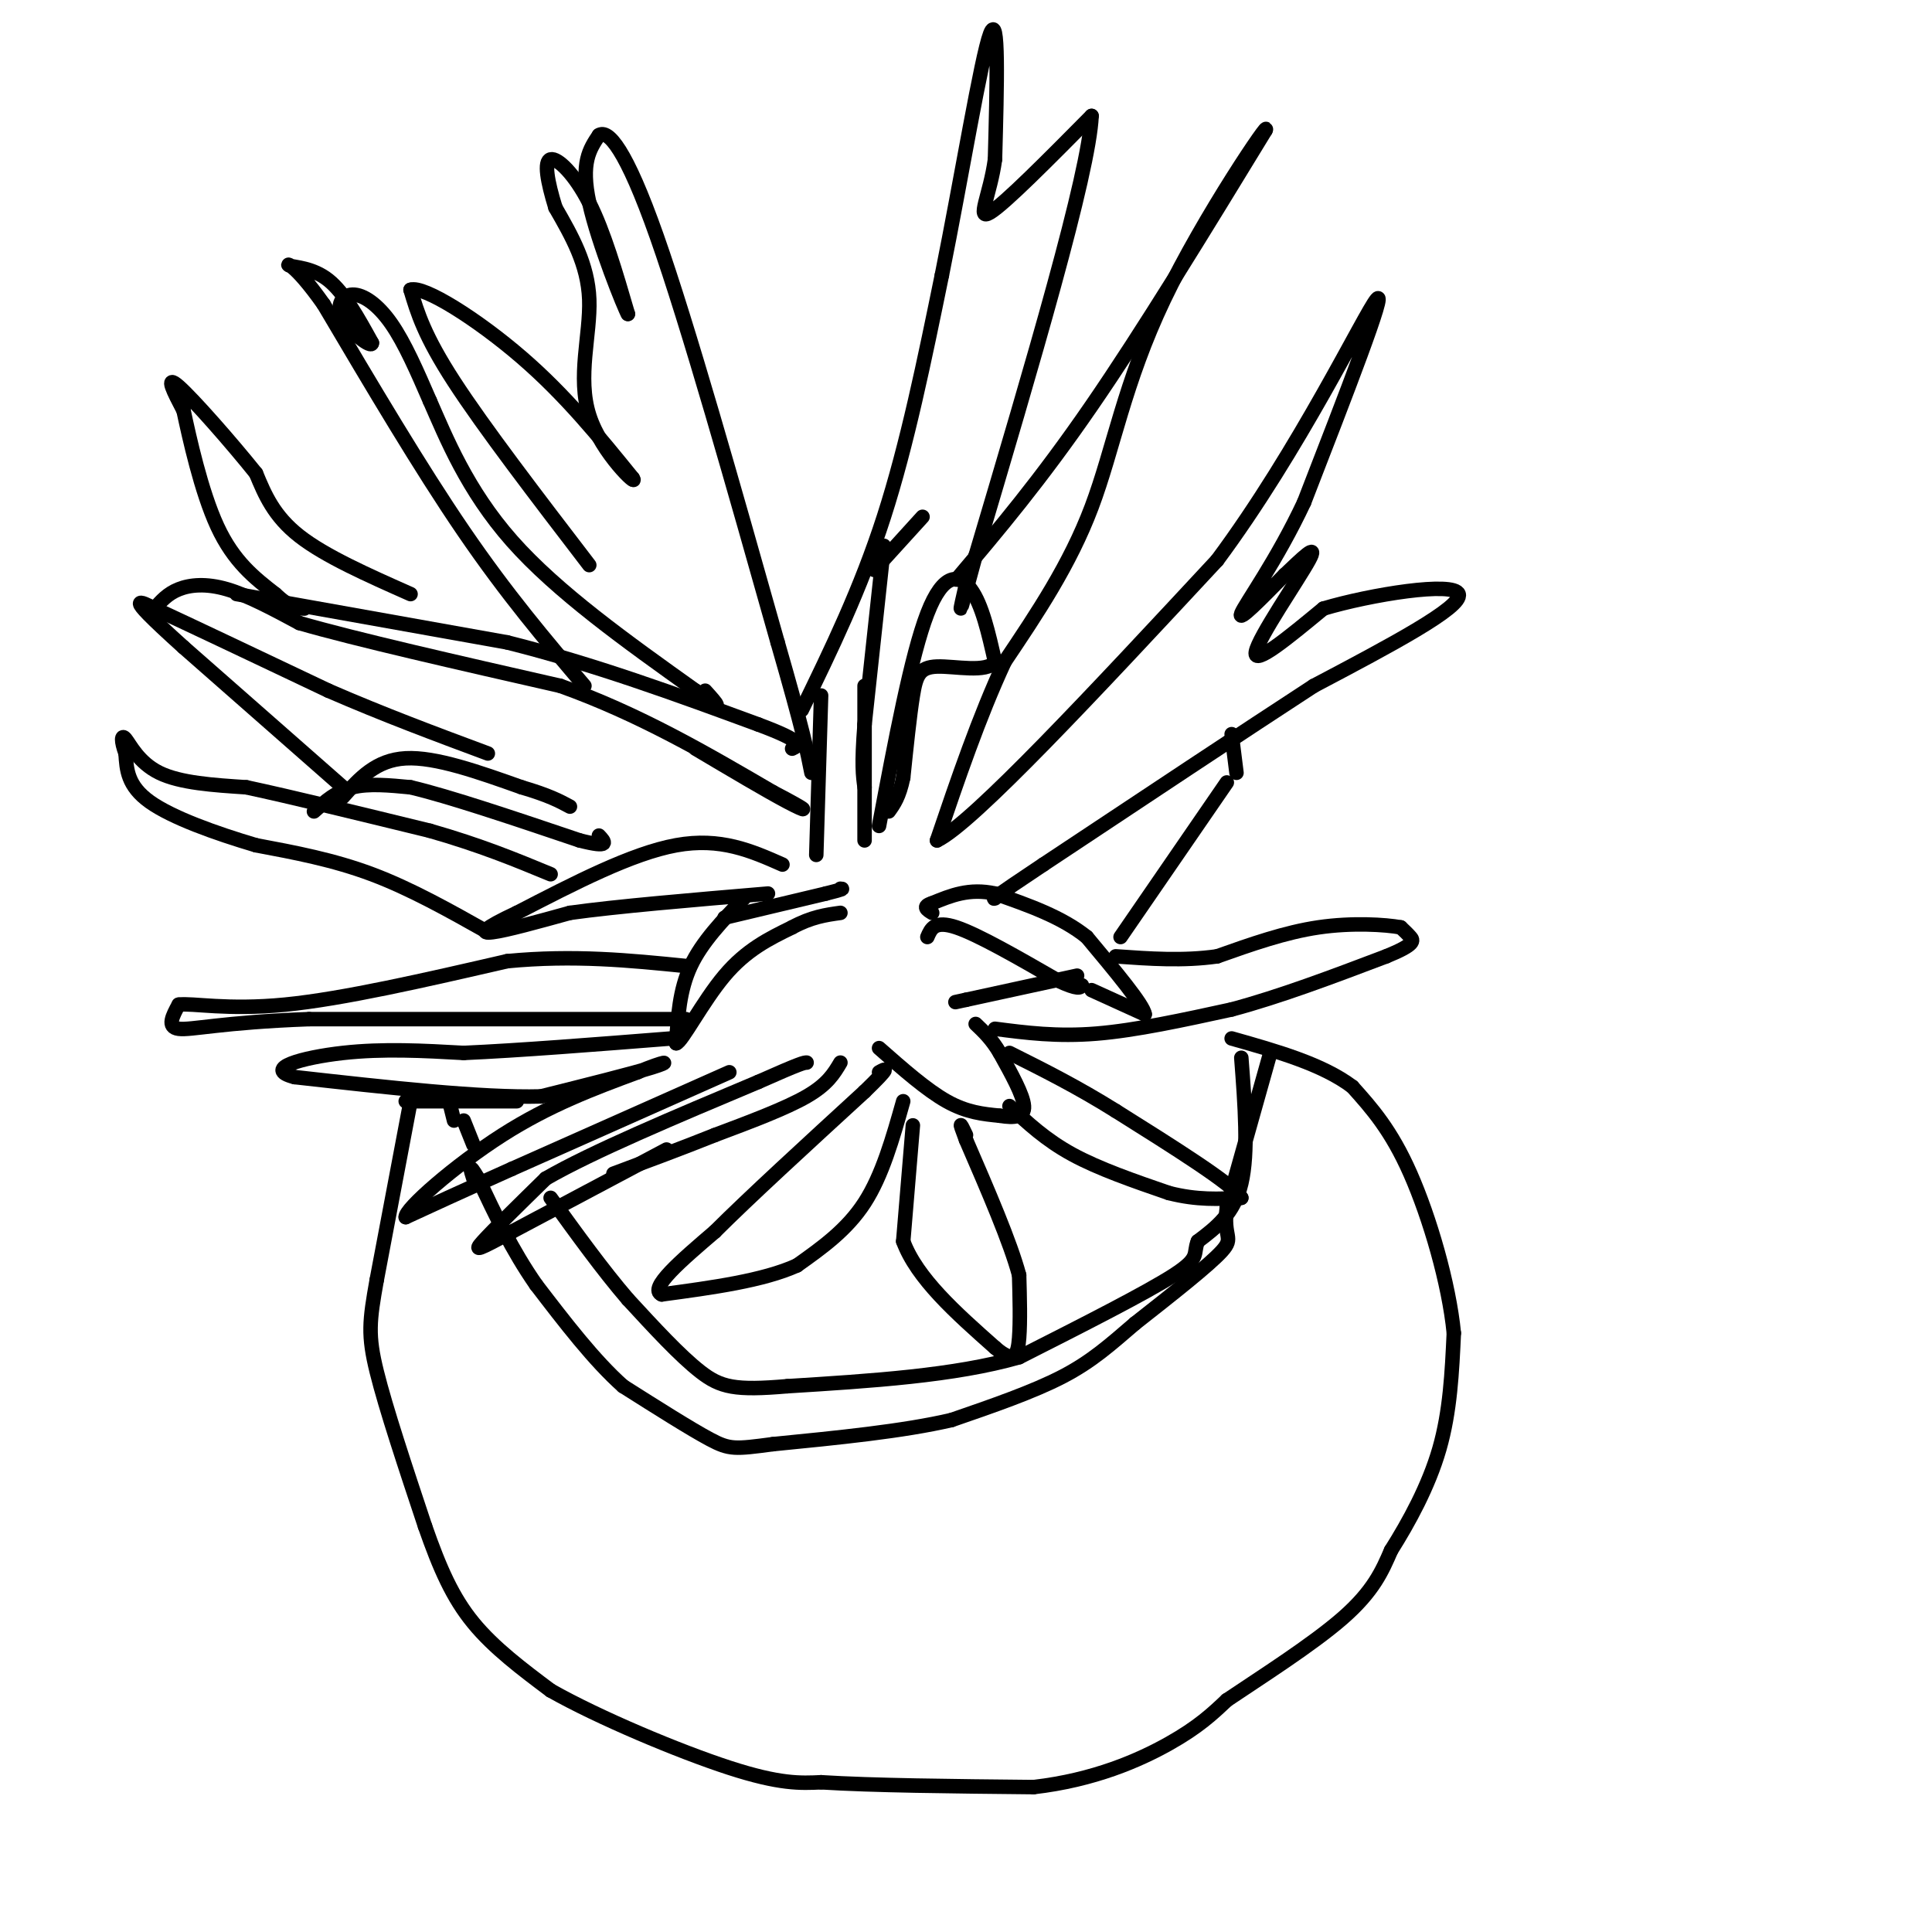 <svg viewBox='0 0 400 400' version='1.1' xmlns='http://www.w3.org/2000/svg' xmlns:xlink='http://www.w3.org/1999/xlink'><g fill='none' stroke='#000000' stroke-width='3' stroke-linecap='round' stroke-linejoin='round'><path d='M187,228c-2.167,7.667 -4.333,15.333 -8,21c-3.667,5.667 -8.833,9.333 -14,13'/><path d='M165,262c-7.000,3.167 -17.500,4.583 -28,6'/><path d='M137,268c-2.833,-1.167 4.083,-7.083 11,-13'/><path d='M148,255c7.000,-7.000 19.000,-18.000 31,-29'/><path d='M179,226c5.667,-5.500 4.333,-4.750 3,-4'/><path d='M189,233c0.000,0.000 -2.000,24.000 -2,24'/><path d='M187,257c2.833,7.667 10.917,14.833 19,22'/><path d='M206,279c4.067,3.556 4.733,1.444 5,-2c0.267,-3.444 0.133,-8.222 0,-13'/><path d='M211,264c-1.833,-6.833 -6.417,-17.417 -11,-28'/><path d='M200,236c-1.833,-4.833 -0.917,-2.917 0,-1'/><path d='M182,217c4.917,4.333 9.833,8.667 14,11c4.167,2.333 7.583,2.667 11,3'/><path d='M207,231c3.044,0.511 5.156,0.289 5,-2c-0.156,-2.289 -2.578,-6.644 -5,-11'/><path d='M207,218c-1.667,-2.833 -3.333,-4.417 -5,-6'/><path d='M209,229c3.750,3.500 7.500,7.000 13,10c5.500,3.000 12.750,5.500 20,8'/><path d='M242,247c5.833,1.500 10.417,1.250 15,1'/><path d='M257,248c-1.833,-2.833 -13.917,-10.417 -26,-18'/><path d='M231,230c-8.000,-5.000 -15.000,-8.500 -22,-12'/><path d='M206,213c6.417,0.833 12.833,1.667 21,1c8.167,-0.667 18.083,-2.833 28,-5'/><path d='M255,209c10.000,-2.667 21.000,-6.833 32,-11'/><path d='M287,198c6.178,-2.511 5.622,-3.289 5,-4c-0.622,-0.711 -1.311,-1.356 -2,-2'/><path d='M290,192c-3.156,-0.578 -10.044,-1.022 -17,0c-6.956,1.022 -13.978,3.511 -21,6'/><path d='M252,198c-7.000,1.000 -14.000,0.500 -21,0'/><path d='M223,202c0.000,0.000 -23.000,5.000 -23,5'/><path d='M200,207c-3.833,0.833 -1.917,0.417 0,0'/><path d='M226,205c0.000,0.000 11.000,5.000 11,5'/><path d='M237,210c-0.167,-1.833 -6.083,-8.917 -12,-16'/><path d='M225,194c-5.167,-4.167 -12.083,-6.583 -19,-9'/><path d='M206,185c-5.333,-1.167 -9.167,0.417 -13,2'/><path d='M193,187c-2.167,0.667 -1.083,1.333 0,2'/><path d='M192,194c0.750,-1.750 1.500,-3.500 6,-2c4.500,1.500 12.750,6.250 21,11'/><path d='M219,203c4.333,2.000 4.667,1.500 5,1'/><path d='M174,220c-1.333,2.250 -2.667,4.500 -7,7c-4.333,2.500 -11.667,5.250 -19,8'/><path d='M148,235c-6.667,2.667 -13.833,5.333 -21,8'/><path d='M138,238c0.000,0.000 -32.000,17.000 -32,17'/><path d='M106,255c-6.889,3.667 -8.111,4.333 -6,2c2.111,-2.333 7.556,-7.667 13,-13'/><path d='M113,244c9.500,-5.500 26.750,-12.750 44,-20'/><path d='M157,224c9.000,-4.000 9.500,-4.000 10,-4'/><path d='M151,222c0.000,0.000 -45.000,20.000 -45,20'/><path d='M106,242c-11.167,5.000 -16.583,7.500 -22,10'/><path d='M84,252c-0.222,-1.644 10.222,-10.756 20,-17c9.778,-6.244 18.889,-9.622 28,-13'/><path d='M132,222c6.044,-2.511 7.156,-2.289 3,-1c-4.156,1.289 -13.578,3.644 -23,6'/><path d='M112,227c-12.333,0.333 -31.667,-1.833 -51,-4'/><path d='M61,223c-6.822,-1.733 1.622,-4.067 10,-5c8.378,-0.933 16.689,-0.467 25,0'/><path d='M96,218c11.333,-0.500 27.167,-1.750 43,-3'/><path d='M142,211c0.000,0.000 -78.000,0.000 -78,0'/><path d='M64,211c-18.133,0.667 -24.467,2.333 -27,2c-2.533,-0.333 -1.267,-2.667 0,-5'/><path d='M37,208c2.844,-0.378 9.956,1.178 22,0c12.044,-1.178 29.022,-5.089 46,-9'/><path d='M105,199c13.833,-1.333 25.417,-0.167 37,1'/><path d='M154,186c-4.333,4.500 -8.667,9.000 -11,14c-2.333,5.000 -2.667,10.500 -3,16'/><path d='M140,216c1.133,-0.178 5.467,-8.622 10,-14c4.533,-5.378 9.267,-7.689 14,-10'/><path d='M164,192c4.000,-2.167 7.000,-2.583 10,-3'/><path d='M150,190c0.000,0.000 21.000,-5.000 21,-5'/><path d='M171,185c4.000,-1.000 3.500,-1.000 3,-1'/><path d='M162,179c-6.417,-2.833 -12.833,-5.667 -22,-4c-9.167,1.667 -21.083,7.833 -33,14'/><path d='M107,189c-6.956,3.244 -7.844,4.356 -5,4c2.844,-0.356 9.422,-2.178 16,-4'/><path d='M118,189c9.500,-1.333 25.250,-2.667 41,-4'/><path d='M101,193c-8.000,-4.500 -16.000,-9.000 -24,-12c-8.000,-3.000 -16.000,-4.500 -24,-6'/><path d='M53,175c-8.400,-2.489 -17.400,-5.711 -22,-9c-4.600,-3.289 -4.800,-6.644 -5,-10'/><path d='M26,156c-0.976,-2.607 -0.917,-4.125 0,-3c0.917,1.125 2.690,4.893 7,7c4.310,2.107 11.155,2.554 18,3'/><path d='M51,163c9.333,2.000 23.667,5.500 38,9'/><path d='M89,172c10.500,3.000 17.750,6.000 25,9'/><path d='M65,168c2.333,-2.083 4.667,-4.167 8,-5c3.333,-0.833 7.667,-0.417 12,0'/><path d='M85,163c7.833,1.833 21.417,6.417 35,11'/><path d='M120,174c6.500,1.667 5.250,0.333 4,-1'/><path d='M71,165c3.417,-3.833 6.833,-7.667 13,-8c6.167,-0.333 15.083,2.833 24,6'/><path d='M108,163c5.667,1.667 7.833,2.833 10,4'/><path d='M71,163c0.000,0.000 -33.000,-29.000 -33,-29'/><path d='M38,134c-7.267,-6.556 -8.933,-8.444 -9,-9c-0.067,-0.556 1.467,0.222 3,1'/><path d='M32,126c6.500,3.000 21.250,10.000 36,17'/><path d='M68,143c11.500,5.000 22.250,9.000 33,13'/><path d='M32,126c1.333,-1.533 2.667,-3.067 5,-4c2.333,-0.933 5.667,-1.267 10,0c4.333,1.267 9.667,4.133 15,7'/><path d='M62,129c11.500,3.333 32.750,8.167 54,13'/><path d='M116,142c16.333,5.833 30.167,13.917 44,22'/><path d='M160,164c8.356,4.356 7.244,4.244 3,2c-4.244,-2.244 -11.622,-6.622 -19,-11'/><path d='M49,123c0.000,0.000 56.000,10.000 56,10'/><path d='M105,133c18.000,4.500 35.000,10.750 52,17'/><path d='M157,150c9.833,3.667 8.417,4.333 7,5'/><path d='M85,123c-8.833,-3.917 -17.667,-7.833 -23,-12c-5.333,-4.167 -7.167,-8.583 -9,-13'/><path d='M53,98c-5.000,-6.244 -13.000,-15.356 -16,-18c-3.000,-2.644 -1.000,1.178 1,5'/><path d='M38,85c1.178,5.489 3.622,16.711 7,24c3.378,7.289 7.689,10.644 12,14'/><path d='M57,123c3.000,2.833 4.500,2.917 6,3'/><path d='M121,142c-8.000,-9.417 -16.000,-18.833 -25,-32c-9.000,-13.167 -19.000,-30.083 -29,-47'/><path d='M67,63c-6.440,-9.107 -8.042,-8.375 -7,-8c1.042,0.375 4.726,0.393 8,3c3.274,2.607 6.137,7.804 9,13'/><path d='M77,71c0.014,1.226 -4.450,-2.207 -6,-5c-1.550,-2.793 -0.187,-4.944 2,-5c2.187,-0.056 5.196,1.984 8,6c2.804,4.016 5.402,10.008 8,16'/><path d='M89,83c3.333,7.556 7.667,18.444 17,29c9.333,10.556 23.667,20.778 38,31'/><path d='M144,143c6.667,5.167 4.333,2.583 2,0'/><path d='M122,117c-10.917,-14.250 -21.833,-28.500 -28,-38c-6.167,-9.500 -7.583,-14.250 -9,-19'/><path d='M85,60c2.689,-0.956 13.911,6.156 23,14c9.089,7.844 16.044,16.422 23,25'/><path d='M131,99c1.440,2.131 -6.458,-5.042 -9,-13c-2.542,-7.958 0.274,-16.702 0,-24c-0.274,-7.298 -3.637,-13.149 -7,-19'/><path d='M115,43c-1.690,-5.464 -2.417,-9.625 -1,-10c1.417,-0.375 4.976,3.036 8,9c3.024,5.964 5.512,14.482 8,23'/><path d='M130,65c-0.622,-0.911 -6.178,-14.689 -8,-23c-1.822,-8.311 0.089,-11.156 2,-14'/><path d='M124,28c1.867,-1.244 5.533,2.644 12,21c6.467,18.356 15.733,51.178 25,84'/><path d='M161,133c5.333,18.500 6.167,22.750 7,27'/><path d='M166,147c6.083,-12.500 12.167,-25.000 17,-40c4.833,-15.000 8.417,-32.500 12,-50'/><path d='M195,57c4.044,-20.044 8.156,-45.156 10,-50c1.844,-4.844 1.422,10.578 1,26'/><path d='M206,33c-1.000,7.378 -4.000,12.822 -1,11c3.000,-1.822 12.000,-10.911 21,-20'/><path d='M226,24c-0.500,11.833 -12.250,51.417 -24,91'/><path d='M202,115c-4.333,16.167 -3.167,11.083 -2,6'/><path d='M181,118c0.000,0.000 10.000,-11.000 10,-11'/><path d='M183,113c0.000,0.000 -4.000,37.000 -4,37'/><path d='M179,150c-0.667,8.333 -0.333,10.667 0,13'/><path d='M170,144c0.000,0.000 -1.000,33.000 -1,33'/><path d='M179,142c0.000,0.000 0.000,32.000 0,32'/><path d='M182,171c3.333,-17.689 6.667,-35.378 10,-44c3.333,-8.622 6.667,-8.178 9,-5c2.333,3.178 3.667,9.089 5,15'/><path d='M206,137c-1.667,2.393 -8.333,0.875 -12,1c-3.667,0.125 -4.333,1.893 -5,6c-0.667,4.107 -1.333,10.554 -2,17'/><path d='M187,161c-0.833,4.000 -1.917,5.500 -3,7'/><path d='M198,120c8.667,-10.250 17.333,-20.500 28,-36c10.667,-15.500 23.333,-36.250 36,-57'/><path d='M262,27c1.500,-3.083 -12.750,17.708 -21,35c-8.250,17.292 -10.500,31.083 -15,43c-4.500,11.917 -11.250,21.958 -18,32'/><path d='M208,137c-5.333,11.500 -9.667,24.250 -14,37'/><path d='M194,174c7.333,-3.500 32.667,-30.750 58,-58'/><path d='M252,116c17.022,-22.889 30.578,-51.111 33,-54c2.422,-2.889 -6.289,19.556 -15,42'/><path d='M270,104c-5.622,12.000 -12.178,21.000 -13,23c-0.822,2.000 4.089,-3.000 9,-8'/><path d='M266,119c3.345,-3.155 7.208,-7.042 5,-3c-2.208,4.042 -10.488,16.012 -11,19c-0.512,2.988 6.744,-3.006 14,-9'/><path d='M274,126c9.733,-2.911 27.067,-5.689 28,-3c0.933,2.689 -14.533,10.844 -30,19'/><path d='M272,142c-14.333,9.333 -35.167,23.167 -56,37'/><path d='M216,179c-11.000,7.333 -10.500,7.167 -10,7'/><path d='M254,162c0.000,0.000 -22.000,32.000 -22,32'/><path d='M256,160c0.000,0.000 -1.000,-8.000 -1,-8'/><path d='M85,228c0.000,0.000 -7.000,37.000 -7,37'/><path d='M78,265c-1.533,8.556 -1.867,11.444 0,19c1.867,7.556 5.933,19.778 10,32'/><path d='M88,316c3.067,8.800 5.733,14.800 10,20c4.267,5.200 10.133,9.600 16,14'/><path d='M114,350c9.867,5.600 26.533,12.600 37,16c10.467,3.400 14.733,3.200 19,3'/><path d='M170,369c10.500,0.667 27.250,0.833 44,1'/><path d='M214,370c12.533,-1.444 21.867,-5.556 28,-9c6.133,-3.444 9.067,-6.222 12,-9'/><path d='M254,352c6.756,-4.556 17.644,-11.444 24,-17c6.356,-5.556 8.178,-9.778 10,-14'/><path d='M288,321c3.644,-5.778 7.756,-13.222 10,-21c2.244,-7.778 2.622,-15.889 3,-24'/><path d='M301,276c-1.000,-10.267 -5.000,-23.933 -9,-33c-4.000,-9.067 -8.000,-13.533 -12,-18'/><path d='M280,225c-6.167,-4.667 -15.583,-7.333 -25,-10'/><path d='M257,219c0.750,9.833 1.500,19.667 0,26c-1.500,6.333 -5.250,9.167 -9,12'/><path d='M248,257c-1.089,2.667 0.689,3.333 -5,7c-5.689,3.667 -18.844,10.333 -32,17'/><path d='M211,281c-13.333,3.833 -30.667,4.917 -48,6'/><path d='M163,287c-10.800,0.933 -13.800,0.267 -18,-3c-4.200,-3.267 -9.600,-9.133 -15,-15'/><path d='M130,269c-5.167,-6.000 -10.583,-13.500 -16,-21'/><path d='M84,228c0.000,0.000 23.000,0.000 23,0'/><path d='M263,218c0.000,0.000 -9.000,32.000 -9,32'/><path d='M254,250c-0.822,6.311 1.622,6.089 -1,9c-2.622,2.911 -10.311,8.956 -18,15'/><path d='M235,274c-5.111,4.378 -8.889,7.822 -15,11c-6.111,3.178 -14.556,6.089 -23,9'/><path d='M197,294c-10.000,2.333 -23.500,3.667 -37,5'/><path d='M160,299c-7.844,1.044 -8.956,1.156 -13,-1c-4.044,-2.156 -11.022,-6.578 -18,-11'/><path d='M129,287c-6.000,-5.333 -12.000,-13.167 -18,-21'/><path d='M111,266c-5.000,-7.167 -8.500,-14.583 -12,-22'/><path d='M99,244c-2.167,-3.667 -1.583,-1.833 -1,0'/><path d='M94,232c0.000,0.000 -1.000,-4.000 -1,-4'/><path d='M96,232c0.000,0.000 2.000,5.000 2,5'/></g>
</svg>
